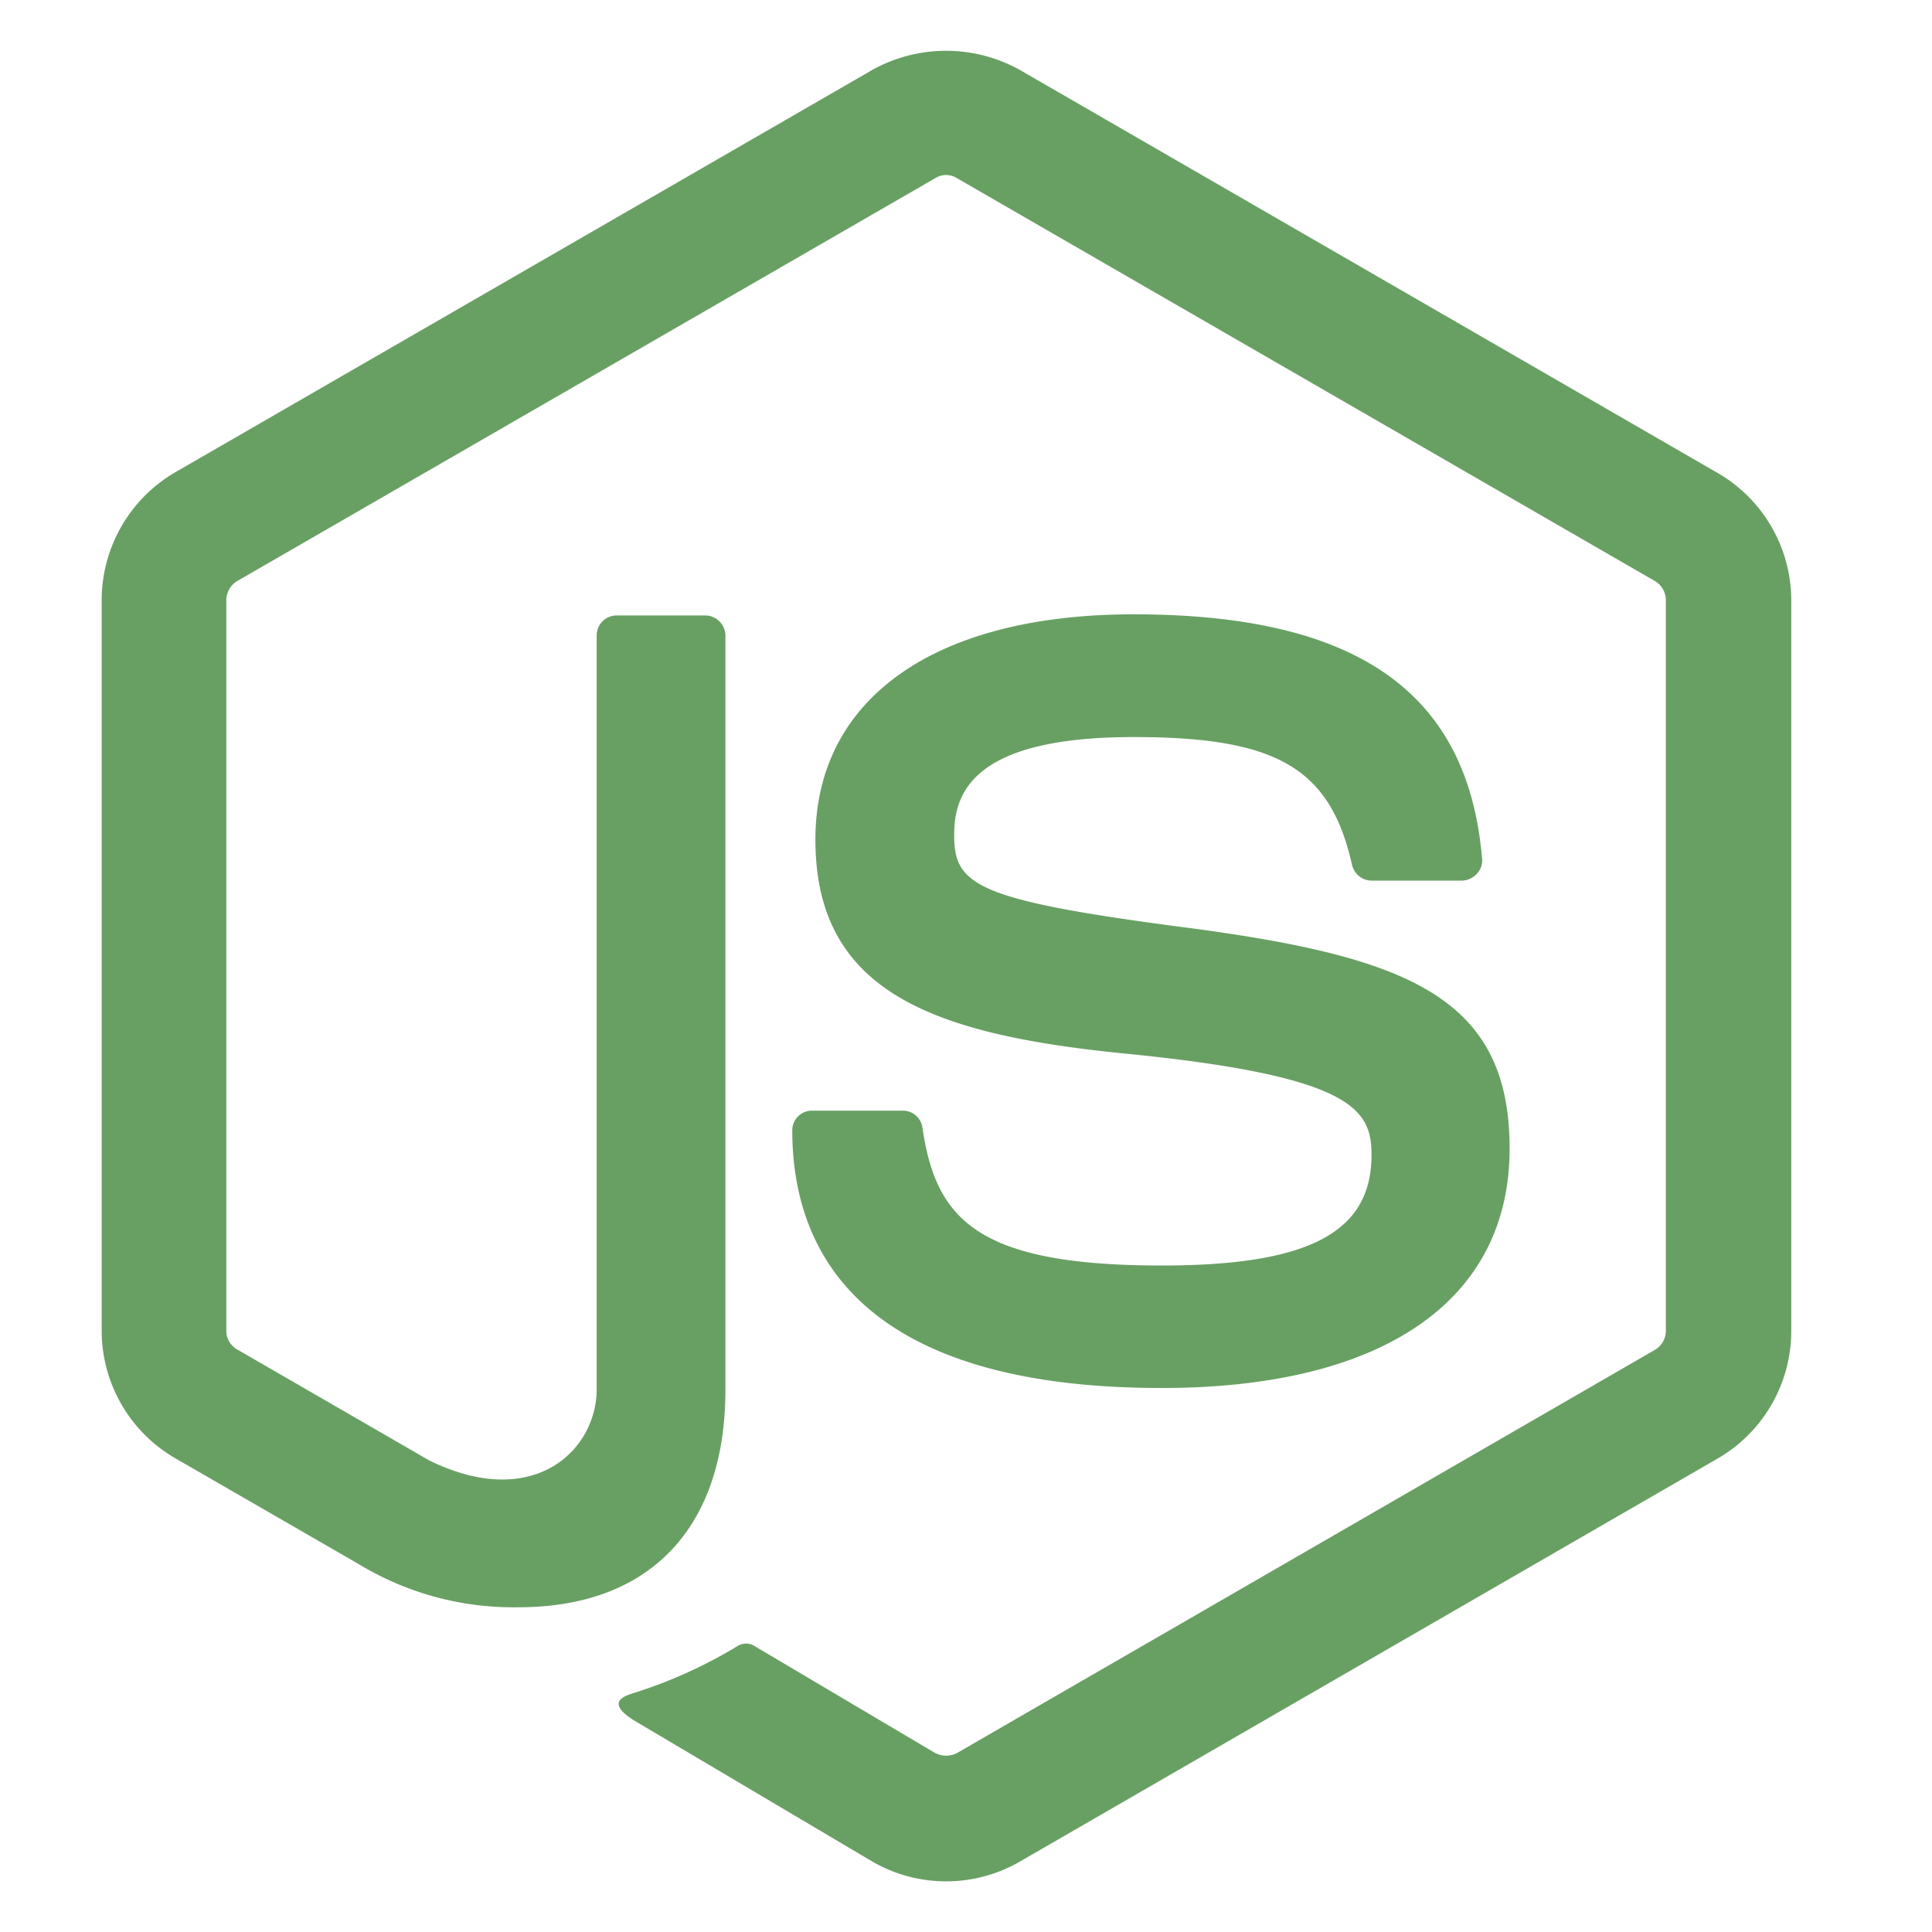 <svg xmlns="http://www.w3.org/2000/svg" xmlns:xlink="http://www.w3.org/1999/xlink" width="38" height="38" viewBox="0 0 38 38">
  <defs>
    <clipPath id="clip-path">
      <rect id="Rectangle_2959" data-name="Rectangle 2959" width="33.231" height="36" fill="#68a063"/>
    </clipPath>
  </defs>
  <g id="Group_6225" data-name="Group 6225" transform="translate(3171 -20020)">
    <rect id="Rectangle_3046" data-name="Rectangle 3046" width="38" height="38" transform="translate(-3171 20020)" fill="none"/>
    <g id="Group_6217" data-name="Group 6217" transform="translate(-3169 20021)">
      <g id="Group_6015" data-name="Group 6015" transform="translate(0 0)" clip-path="url(#clip-path)">
        <path id="Path_2314" data-name="Path 2314" d="M31.791,8.307,18.055.373a2.986,2.986,0,0,0-2.894,0L1.44,8.293A2.913,2.913,0,0,0,0,10.8V25.172a2.9,2.9,0,0,0,1.44,2.506l3.6,2.077a5.874,5.874,0,0,0,3.157.858c2.589,0,4.071-1.565,4.071-4.279V11.505a.4.4,0,0,0-.4-.4H10.136a.393.393,0,0,0-.4.4V26.321c0,1.219-1.26,2.409-3.3,1.4L2.672,25.546a.421.421,0,0,1-.221-.374V10.813a.442.442,0,0,1,.221-.388l13.722-7.92a.4.4,0,0,1,.429,0l13.721,7.92a.436.436,0,0,1,.221.374V25.172a.436.436,0,0,1-.208.374L16.823,33.48a.471.471,0,0,1-.429,0l-3.531-2.091a.321.321,0,0,0-.332-.028,9.345,9.345,0,0,1-2.077.942c-.222.069-.568.208.125.6l4.583,2.714a2.9,2.9,0,0,0,2.894,0l13.736-7.934a2.9,2.9,0,0,0,1.44-2.506V10.813a2.9,2.9,0,0,0-1.44-2.506" transform="translate(0 0)" fill="#68a063"/>
        <path id="Path_2315" data-name="Path 2315" d="M43.668,34.629c0,2.991-2.493,4.707-6.841,4.707-6.009,0-7.268-2.755-7.268-5.067a.387.387,0,0,1,.387-.388h1.786a.388.388,0,0,1,.387.332c.263,1.8,1.066,2.714,4.707,2.714,2.894,0,4.126-.651,4.126-2.174,0-.886-.346-1.55-4.845-1.994-3.766-.374-6.093-1.2-6.093-4.209,0-2.77,2.34-4.431,6.258-4.431,4.4,0,6.576,1.537,6.854,4.8a.369.369,0,0,1-.1.3.414.414,0,0,1-.29.138H40.954a.4.4,0,0,1-.387-.318c-.43-1.9-1.482-2.506-4.293-2.506-3.157,0-3.531,1.094-3.531,1.925,0,1,.43,1.288,4.707,1.841,4.209.568,6.218,1.357,6.218,4.32" transform="translate(-15.976 -13.036)" fill="#68a063"/>
      </g>
    </g>
  </g>
</svg>
